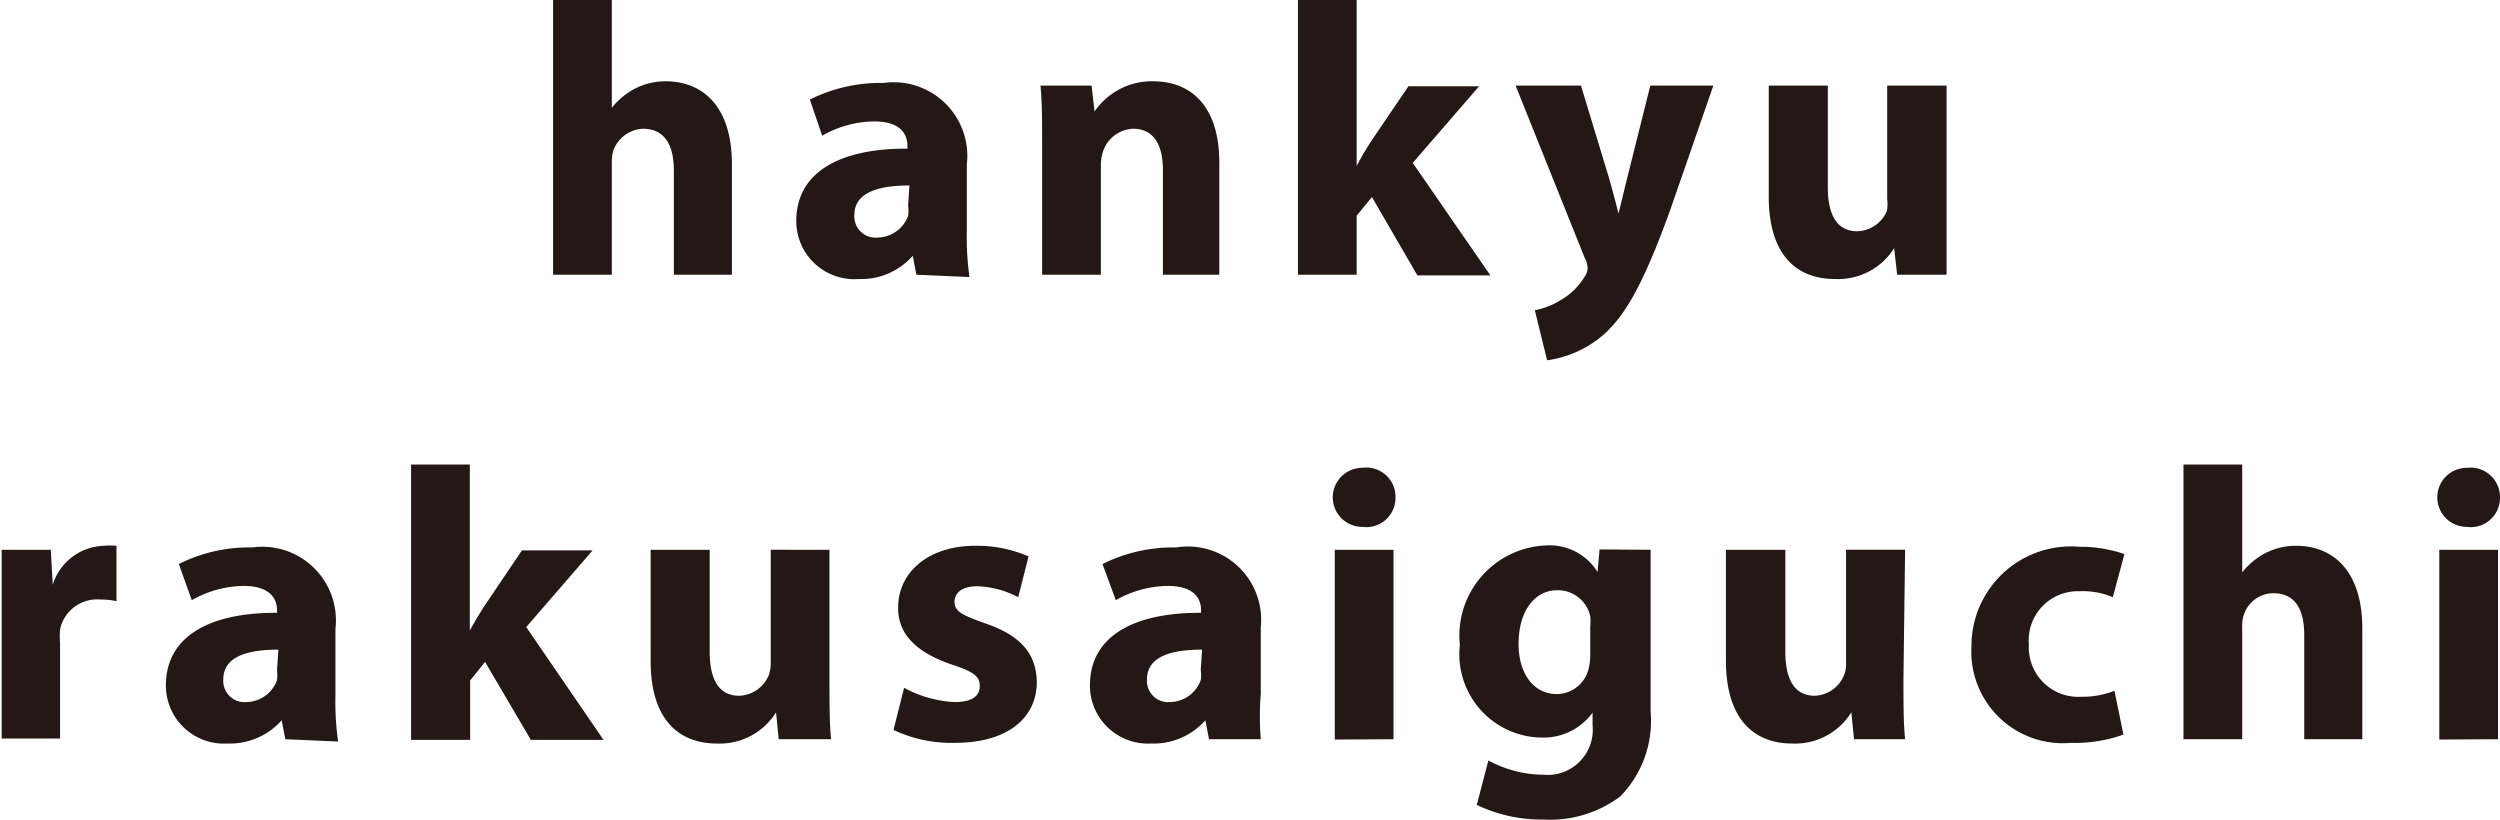 <svg xmlns="http://www.w3.org/2000/svg" viewBox="0 0 75.35 24.71"><defs><style>.cls-1{fill:#231815;}</style></defs><title>logo_hankyu_rakusaiguchi</title><g id="レイヤー_2" data-name="レイヤー 2"><g id="レイヤー_1-2" data-name="レイヤー 1"><path class="cls-1" d="M16.67,0h1.77V3.25h0a2.2,2.2,0,0,1,.7-.58,2,2,0,0,1,.92-.22c1.14,0,2,.78,2,2.49V8.28H20.31V5.14c0-.74-.26-1.26-.93-1.26a1,1,0,0,0-.88.62,1.08,1.08,0,0,0-.06.4V8.28H16.67Z"/><path class="cls-1" d="M27.62,8.28l-.11-.57h0a2.07,2.07,0,0,1-1.63.7A1.75,1.75,0,0,1,24,6.66c0-1.48,1.33-2.19,3.35-2.18V4.4c0-.31-.16-.74-1-.74a3.22,3.22,0,0,0-1.57.43L24.41,3a4.76,4.76,0,0,1,2.22-.5,2.22,2.22,0,0,1,2.51,2.46v2a8.64,8.64,0,0,0,.08,1.39Zm-.21-2.69c-.93,0-1.66.21-1.66.89a.64.64,0,0,0,.7.68,1,1,0,0,0,.92-.65,1.06,1.06,0,0,0,0-.31Z"/><path class="cls-1" d="M31.41,4.4c0-.71,0-1.32-.05-1.82H32.9l.09.78h0a2.09,2.09,0,0,1,1.76-.91c1.17,0,2,.77,2,2.45V8.28H35.05V5.12c0-.73-.26-1.24-.9-1.24a1,1,0,0,0-.9.67,1.35,1.35,0,0,0-.07.44V8.28H31.41Z"/><path class="cls-1" d="M40.89,5h0c.12-.23.26-.47.4-.69l1.16-1.71h2.13l-2,2.31,2.34,3.39H42.72L41.35,5.94l-.46.56V8.28H39.12V0h1.77Z"/><path class="cls-1" d="M47.65,2.58l.85,2.8c.09.33.21.75.28,1.06h0c.08-.31.18-.74.26-1.06l.7-2.8h1.9L50.34,6.33c-.82,2.27-1.36,3.17-2,3.75a3.3,3.3,0,0,1-1.71.78l-.37-1.51a2.21,2.21,0,0,0,.77-.3,2,2,0,0,0,.73-.71.45.45,0,0,0,.09-.26.63.63,0,0,0-.08-.29L45.68,2.58Z"/><path class="cls-1" d="M58.67,6.45c0,.75,0,1.35,0,1.83H57.18l-.09-.8h0a2,2,0,0,1-1.78.93c-1.16,0-2-.72-2-2.49V2.58h1.78V5.64c0,.83.27,1.33.89,1.33a1,1,0,0,0,.89-.61A1.19,1.19,0,0,0,56.88,6V2.58h1.79Z"/><path class="cls-1" d="M.05,18.45c0-.84,0-1.39,0-1.88H1.53l.06,1.05h0a1.67,1.67,0,0,1,1.54-1.17,2.18,2.18,0,0,1,.38,0v1.67a2.08,2.08,0,0,0-.48-.05,1.14,1.14,0,0,0-1.22.9,2.29,2.29,0,0,0,0,.39v2.9H.05Z"/><path class="cls-1" d="M8.6,22.28l-.11-.57h0a2.09,2.09,0,0,1-1.64.7A1.75,1.75,0,0,1,5,20.66c0-1.49,1.33-2.2,3.35-2.19v-.08c0-.3-.17-.73-1-.73a3.22,3.22,0,0,0-1.57.43L5.39,17a4.71,4.71,0,0,1,2.21-.5,2.22,2.22,0,0,1,2.51,2.46v2a8.72,8.72,0,0,0,.08,1.39Zm-.21-2.7c-.94,0-1.66.21-1.66.9a.64.64,0,0,0,.7.68,1,1,0,0,0,.92-.66,1.36,1.36,0,0,0,0-.3Z"/><path class="cls-1" d="M14.16,19h0c.13-.24.27-.47.41-.69l1.16-1.72h2.13l-2,2.31,2.33,3.4H16l-1.38-2.35-.45.56v1.79H12.39V14h1.77Z"/><path class="cls-1" d="M25,20.45c0,.74,0,1.35.05,1.83H23.47l-.08-.81h0a2,2,0,0,1-1.78.94c-1.16,0-2-.73-2-2.49V16.57h1.78v3.07c0,.83.27,1.33.89,1.33a1,1,0,0,0,.89-.62,1.08,1.08,0,0,0,.06-.38v-3.4H25Z"/><path class="cls-1" d="M27.25,20.73a3.53,3.53,0,0,0,1.52.43c.54,0,.76-.19.76-.48s-.17-.43-.84-.65c-1.18-.4-1.63-1-1.62-1.72,0-1.06.91-1.86,2.32-1.86a3.9,3.9,0,0,1,1.61.32L30.69,18a2.83,2.83,0,0,0-1.24-.33c-.43,0-.68.18-.68.47s.23.4.93.65c1.08.37,1.53.92,1.55,1.76,0,1.06-.84,1.84-2.48,1.84A4.09,4.09,0,0,1,26.93,22Z"/><path class="cls-1" d="M36.44,22.28l-.11-.57h0a2.09,2.09,0,0,1-1.64.7,1.75,1.75,0,0,1-1.84-1.75c0-1.49,1.33-2.2,3.35-2.19v-.08c0-.3-.16-.73-1-.73a3.22,3.22,0,0,0-1.57.43L33.23,17a4.76,4.76,0,0,1,2.22-.5A2.21,2.21,0,0,1,38,18.91v2A8.54,8.54,0,0,0,38,22.28Zm-.21-2.7c-.94,0-1.66.21-1.66.9a.64.64,0,0,0,.7.68,1,1,0,0,0,.92-.66,1,1,0,0,0,0-.3Z"/><path class="cls-1" d="M42.06,15a.88.88,0,0,1-1,.88.89.89,0,1,1,0-1.78A.88.88,0,0,1,42.06,15Zm-1.83,7.29V16.57H42v5.71Z"/><path class="cls-1" d="M49.75,16.57c0,.37,0,.84,0,1.7v3.18A3.26,3.26,0,0,1,48.84,24a3.52,3.52,0,0,1-2.33.7,4.49,4.49,0,0,1-2-.44l.35-1.34a3.5,3.5,0,0,0,1.66.43A1.36,1.36,0,0,0,48,21.86v-.38h0a1.83,1.83,0,0,1-1.54.75A2.51,2.51,0,0,1,44,19.44a2.72,2.72,0,0,1,2.59-3,1.7,1.7,0,0,1,1.56.8h0l.06-.68Zm-1.82,2.32a1.55,1.55,0,0,0,0-.32,1,1,0,0,0-1-.78c-.64,0-1.16.58-1.16,1.62,0,.85.42,1.51,1.16,1.51a1,1,0,0,0,.94-.72,1.73,1.73,0,0,0,.06-.47Z"/><path class="cls-1" d="M57.37,20.45c0,.74,0,1.35.05,1.83H55.88l-.08-.81h0a2,2,0,0,1-1.78.94c-1.15,0-2-.73-2-2.49V16.57h1.79v3.07c0,.83.27,1.33.89,1.33a1,1,0,0,0,.88-.62.89.89,0,0,0,.06-.38v-3.4h1.78Z"/><path class="cls-1" d="M64,22.14a4.32,4.32,0,0,1-1.58.25,2.76,2.76,0,0,1-3-2.91,3,3,0,0,1,3.26-3,4.06,4.06,0,0,1,1.35.22L63.68,18a2.28,2.28,0,0,0-1-.18,1.48,1.48,0,0,0-1.53,1.6A1.49,1.49,0,0,0,62.73,21a2.61,2.61,0,0,0,1-.18Z"/><path class="cls-1" d="M65.81,14h1.77v3.25h0a2.2,2.2,0,0,1,.7-.58,2,2,0,0,1,.92-.22c1.14,0,2,.78,2,2.49v3.34H69.45V19.14c0-.75-.26-1.26-.93-1.26a.94.94,0,0,0-.88.62,1,1,0,0,0-.06.39v3.39H65.81Z"/><path class="cls-1" d="M75.35,15a.88.88,0,0,1-1,.88.89.89,0,1,1,0-1.78A.89.89,0,0,1,75.35,15Zm-1.83,7.29V16.57h1.77v5.71Z"/></g></g></svg>